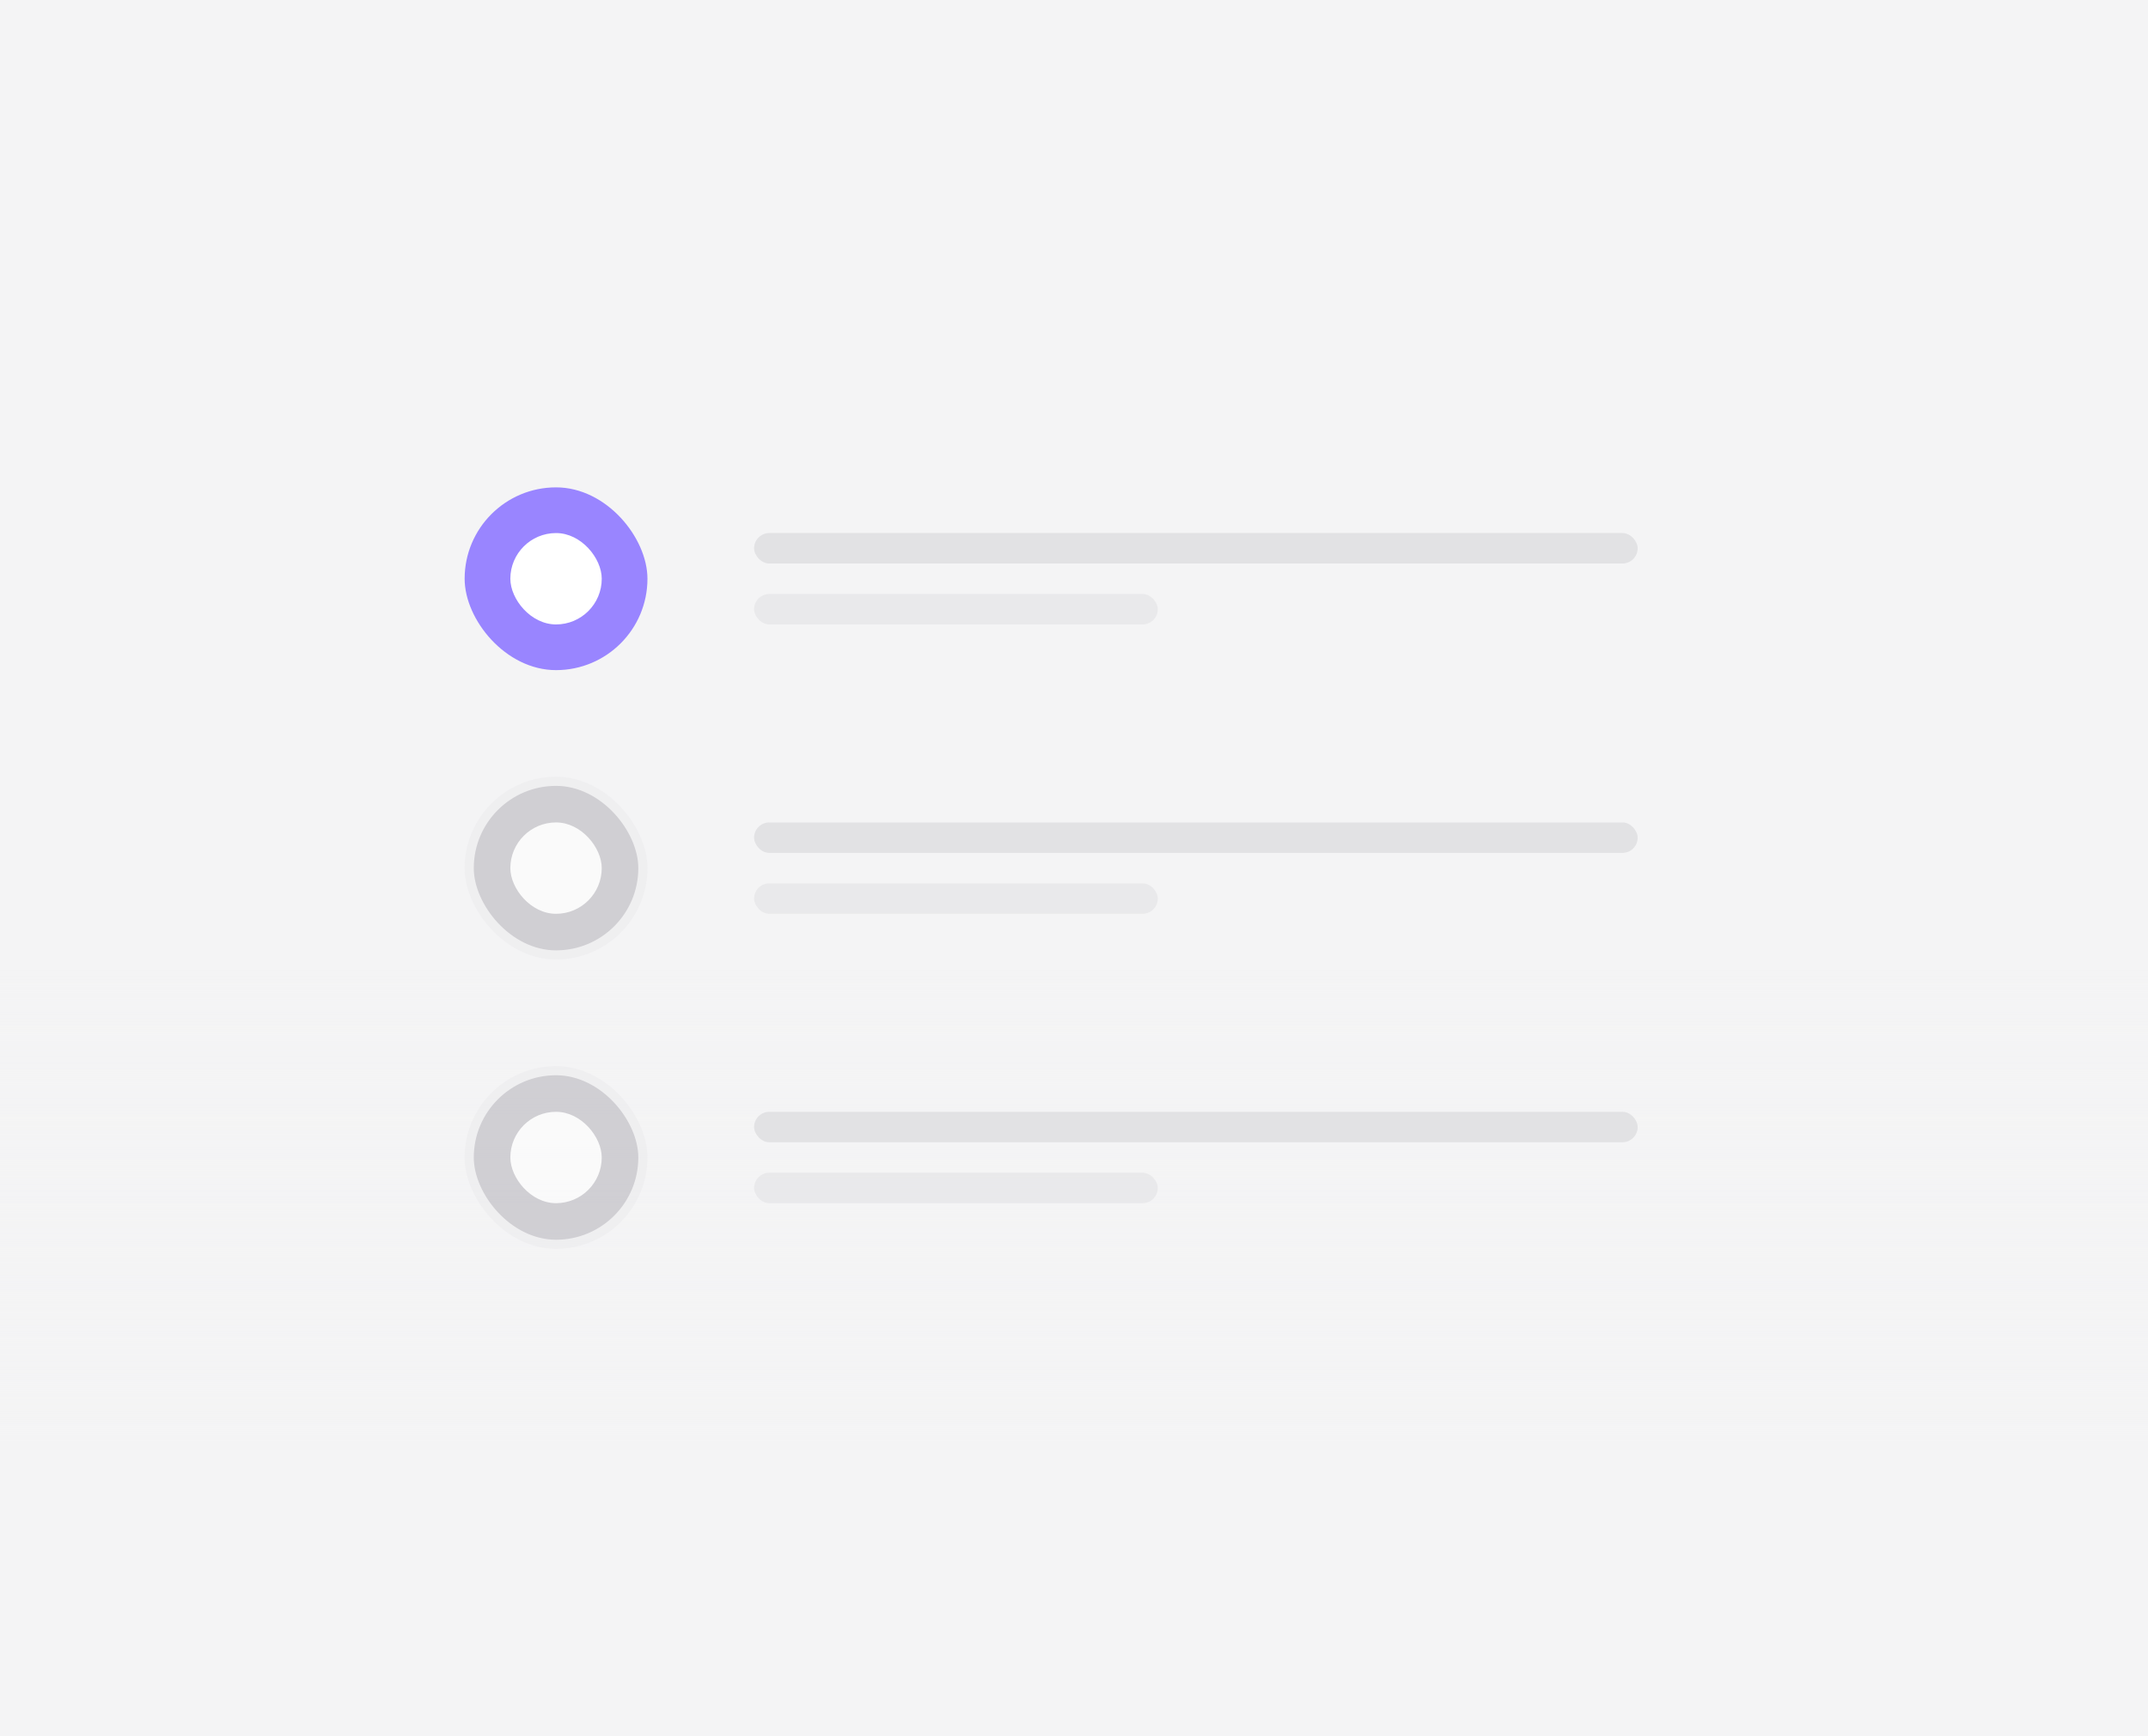 <svg width="282" height="228" viewBox="0 0 282 228" fill="none" xmlns="http://www.w3.org/2000/svg">
<rect width="282" height="228" fill="#F4F4F5"/>
<rect y="126" width="282" height="64" fill="url(#paint0_linear_2304_16600)"/>
<rect x="61" y="64" width="24" height="24" rx="12" fill="#9985FF"/>
<rect x="67" y="70" width="12" height="12" rx="6" fill="white"/>
<rect opacity="0.7" x="99" y="70" width="116" height="4" rx="2" fill="#DADADD"/>
<rect opacity="0.4" x="99" y="78" width="53" height="4" rx="2" fill="#DADADD"/>
<g opacity="0.5">
<rect x="61.6" y="102.6" width="22.8" height="22.8" rx="11.4" fill="#ABA9B1"/>
<rect x="61.6" y="102.6" width="22.8" height="22.8" rx="11.4" stroke="#EAE9EC" stroke-width="1.2"/>
<rect x="67" y="108" width="12" height="12" rx="6" fill="white"/>
</g>
<rect opacity="0.7" x="99" y="108" width="116" height="4" rx="2" fill="#DADADD"/>
<rect opacity="0.4" x="99" y="116" width="53" height="4" rx="2" fill="#DADADD"/>
<g opacity="0.5">
<rect x="61.6" y="140.6" width="22.8" height="22.8" rx="11.4" fill="#ABA9B1"/>
<rect x="61.6" y="140.6" width="22.8" height="22.8" rx="11.4" stroke="#EAE9EC" stroke-width="1.2"/>
<rect x="67" y="146" width="12" height="12" rx="6" fill="white"/>
</g>
<rect opacity="0.7" x="99" y="146" width="116" height="4" rx="2" fill="#DADADD"/>
<rect opacity="0.4" x="99" y="154" width="53" height="4" rx="2" fill="#DADADD"/>
<defs>
<linearGradient id="paint0_linear_2304_16600" x1="141" y1="126" x2="141" y2="190" gradientUnits="userSpaceOnUse">
<stop stop-color="#F4F4F5" stop-opacity="0"/>
<stop offset="1" stop-color="#F4F4F5"/>
</linearGradient>
</defs>
</svg>
